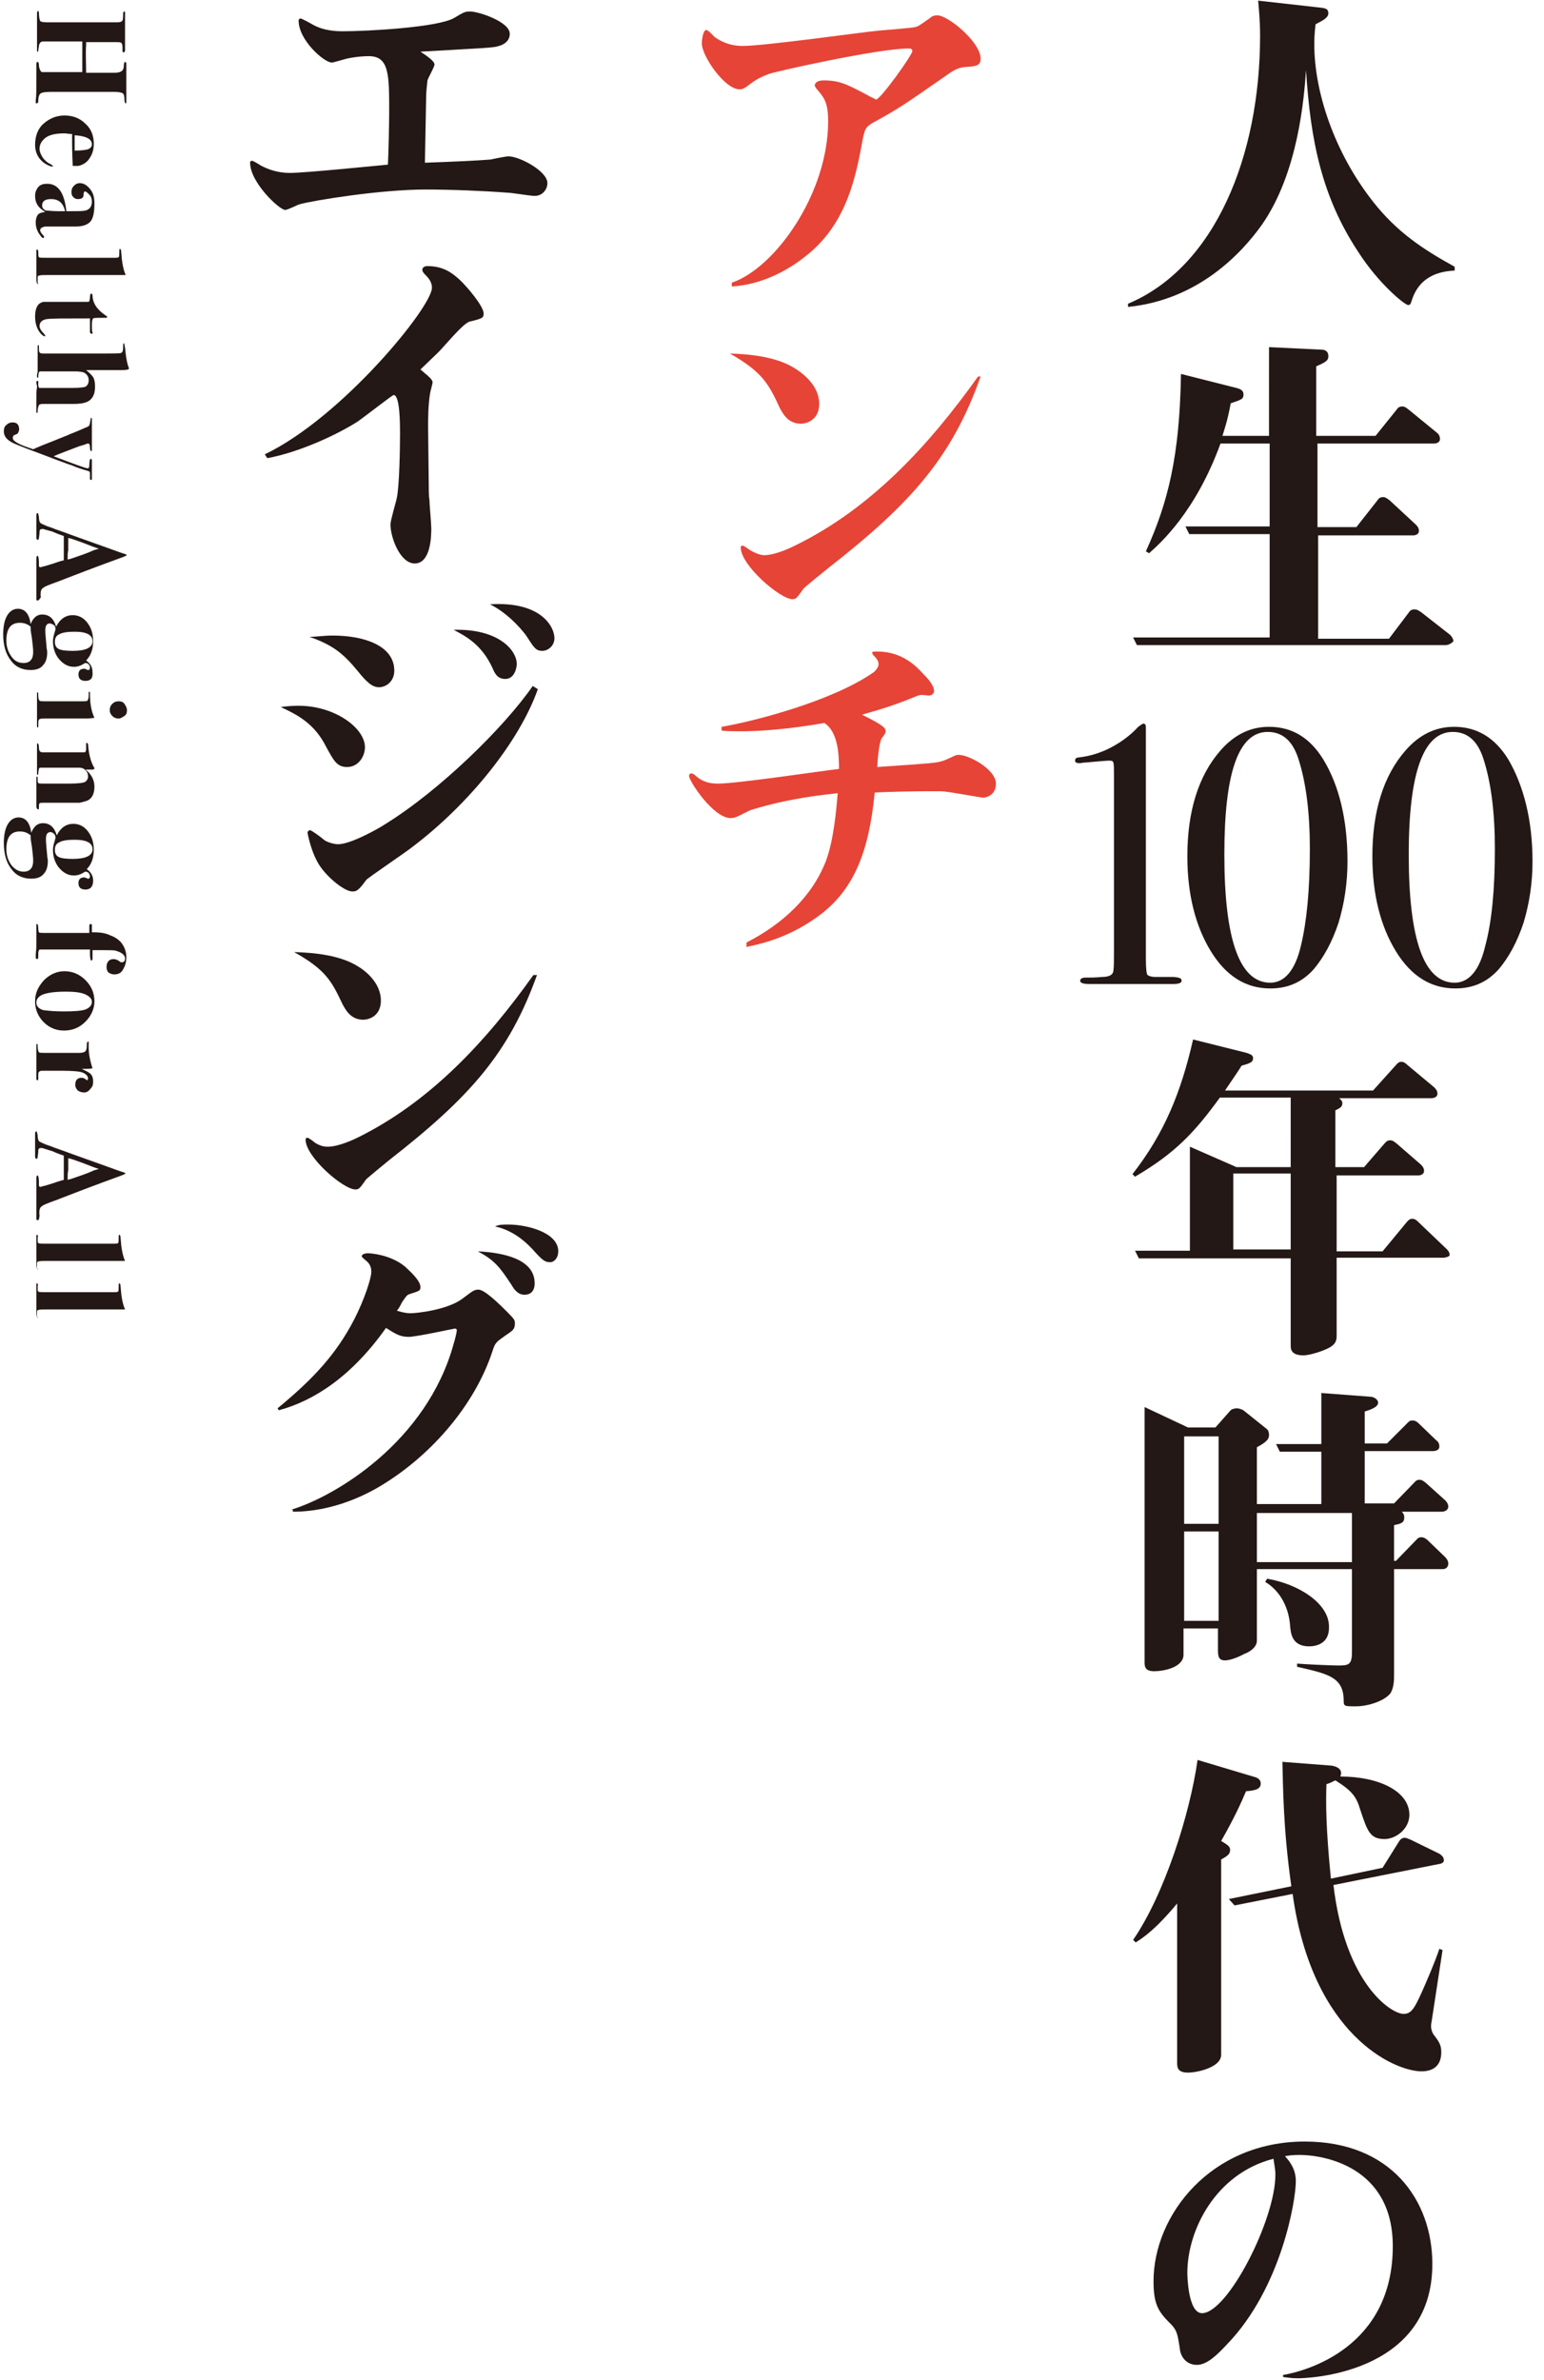 <?xml version="1.0" encoding="utf-8"?>
<!-- Generator: Adobe Illustrator 22.0.0, SVG Export Plug-In . SVG Version: 6.00 Build 0)  -->
<svg version="1.1" id="レイヤー_1" xmlns="http://www.w3.org/2000/svg" xmlns:xlink="http://www.w3.org/1999/xlink" x="0px"
	 y="0px" viewBox="0 0 242 373" style="enable-background:new 0 0 242 373;" xml:space="preserve">
<style type="text/css">
	.st0{fill:#231815;}
	.st1{fill:#E64437;}
</style>
<g>
	<path class="st0" d="M185.2,153.7c0,0.3-0.4,0.5-1.2,0.5h-0.7h-2.1c-1.4,0-2.8,0-4.2,0c-2.5,0-4.1,0-4.8,0s-1.2,0-1.6,0
		c-0.9,0-1.3-0.2-1.3-0.5c0-0.3,0.3-0.5,0.8-0.5c0.8,0,1.6,0,2.6-0.1c1.1,0,1.7-0.3,1.8-0.9c0.1-0.6,0.1-1.7,0.1-3.6v-26.9
		c0-1.2,0-1.9-0.1-2.2s-0.3-0.3-0.8-0.3c-0.2,0-1.4,0.1-3.6,0.3c-0.4,0-0.7,0.1-0.9,0.1c-0.4,0-0.7-0.1-0.7-0.4
		c0-0.3,0.2-0.5,0.6-0.5c1.7-0.2,3.4-0.7,5.1-1.6c1.7-0.9,3.1-2,4.2-3.2c0.4-0.3,0.7-0.5,0.8-0.5c0.3,0,0.4,0.2,0.4,0.6v1.1
		c0,0.3,0,0.6,0,1v34.2c0,1.4,0.1,2.2,0.2,2.4c0.1,0.2,0.6,0.4,1.3,0.4h1.2h0.9h0.8C184.9,153.2,185.2,153.3,185.2,153.7z"/>
	<path class="st0" d="M211.2,135c0,3.4-0.5,6.6-1.4,9.6c-1,3-2.3,5.4-3.9,7.3c-1.8,2-4,3-6.8,3c-3.8,0-6.9-1.9-9.3-5.8
		s-3.7-8.9-3.7-14.9c0-7,1.7-12.6,5.2-16.6c2.1-2.4,4.6-3.7,7.6-3.7c3.6,0,6.4,1.7,8.5,5.1C209.9,123.1,211.2,128.5,211.2,135z
		 M205.3,133c0-5.7-0.6-10.4-1.8-14.1c-0.9-2.8-2.5-4.2-4.8-4.2c-4.6,0-6.8,6.4-6.8,19.2c0,13.4,2.4,20.1,7.2,20.1
		c2.2,0,3.9-1.9,4.8-5.8C204.8,144.5,205.3,139.5,205.3,133z"/>
	<path class="st0" d="M240.2,135c0,3.4-0.5,6.6-1.4,9.6c-1,3-2.3,5.4-3.9,7.3c-1.8,2-4,3-6.8,3c-3.8,0-6.9-1.9-9.3-5.8
		c-2.4-3.9-3.7-8.9-3.7-14.9c0-7,1.7-12.6,5.2-16.6c2.1-2.4,4.6-3.7,7.6-3.7c3.6,0,6.4,1.7,8.5,5.1
		C238.8,123.1,240.2,128.5,240.2,135z M234.3,133c0-5.7-0.6-10.4-1.8-14.1c-0.9-2.8-2.5-4.2-4.8-4.2c-4.6,0-6.9,6.4-6.9,19.2
		c0,13.4,2.4,20.1,7.2,20.1c2.2,0,3.9-1.9,4.8-5.8C233.8,144.5,234.3,139.5,234.3,133z"/>
</g>
<g>
	<path class="st0" d="M226.2,197.1h-16.7v12.3c0,1.1-0.6,1.6-1.8,2.1c-0.9,0.4-2.6,0.9-3.4,0.9c-1.5,0-2-0.6-2-1.4v-13.8h-23.8
		l-0.6-1.2h8.6v-16.3l7.3,3.2h8.5V172h-11.1c-4,5.5-7,8.7-13.3,12.4l-0.4-0.4c5-6.4,7.6-12.8,9.5-21.1l8.4,2.1c0.5,0.2,1,0.3,1,0.8
		c0,0.6-0.3,0.8-1.8,1.2c-0.6,1-1.2,1.8-2.6,3.9h23.2l3.6-4c0.3-0.3,0.4-0.5,0.9-0.5c0.3,0,0.6,0.2,0.9,0.5l4.2,3.5
		c0.3,0.3,0.5,0.6,0.5,1c0,0.5-0.5,0.7-1,0.7h-14.4c0.2,0.2,0.5,0.4,0.5,0.8c0,0.6-0.5,0.8-1.1,1.1v8.9h4.5l3.2-3.7
		c0.3-0.3,0.4-0.5,0.9-0.5c0.4,0,0.6,0.2,1,0.5l3.8,3.3c0.2,0.2,0.5,0.5,0.5,1c0,0.5-0.5,0.7-0.9,0.7h-12.8v11.9h7.2l3.8-4.6
		c0.3-0.3,0.4-0.5,0.9-0.5c0.4,0,0.7,0.3,0.9,0.5l4.4,4.2c0.3,0.3,0.5,0.5,0.5,1C227.2,196.9,226.6,197.1,226.2,197.1z M202.3,183.9
		h-9v11.9h9V183.9z"/>
	<path class="st0" d="M226.1,245.9h-7.6v16.5c0,0.8,0,2.1-0.6,3c-1,1.2-3.5,2-5.4,2c-1.9,0-1.9,0-1.9-1.1c-0.1-3.5-2.5-4-7.3-5.1
		v-0.5c1,0.1,5.4,0.3,6.3,0.3c1.7,0,2.3,0,2.3-2.1v-13h-14.9v11.2c0,1.1-1.2,1.8-2,2.1c-1.1,0.6-2.3,1-3,1c-1.1,0-1.1-0.8-1.1-1.8
		v-3.2h-5.4v4.1c0,2-3.1,2.6-4.6,2.6c-1.3,0-1.5-0.6-1.5-1.3v-40.1l6.8,3.2h4.3l2.3-2.6c0.3-0.4,1-0.4,1.1-0.4
		c0.3,0,0.9,0.2,1.1,0.4l3.5,2.8c0.3,0.2,0.4,0.6,0.4,1c0,0.5-0.2,1-1.9,1.9v8.9h10.1v-8.2h-6.5l-0.6-1.2h7.1v-8l7.9,0.6
		c0.5,0.1,1,0.5,1,0.9c0,0.8-1.5,1.2-2.1,1.4v5h3.5l3.1-3.1c0.3-0.3,0.4-0.5,0.9-0.5c0.4,0,0.7,0.2,1,0.5l2.7,2.6
		c0.3,0.2,0.5,0.5,0.5,1c0,0.5-0.5,0.7-1,0.7h-10.7v8.2h4.6l3.1-3.2c0.3-0.3,0.4-0.5,0.9-0.5c0.4,0,0.6,0.2,1,0.5l3,2.7
		c0.1,0.1,0.5,0.5,0.5,1c0,0.5-0.5,0.8-1,0.8h-6.3c0.2,0.2,0.4,0.4,0.4,0.9c0,0.8-0.5,1-1.6,1.2v5.6h0.3l3.1-3.2
		c0.3-0.3,0.4-0.5,0.9-0.5c0.4,0,0.8,0.3,1,0.5l2.7,2.6c0.2,0.2,0.5,0.6,0.5,1C227,245.7,226.5,245.9,226.1,245.9z M191,225.1h-5.4
		v13.7h5.4V225.1z M191,240h-5.4v14h5.4V240z M211.9,237.1h-14.9v7.7h14.9V237.1z M205.2,258c-2.7,0-2.9-2-3-3.3
		c-0.2-2.6-1.4-5.3-3.9-6.8l0.3-0.5c4.8,0.8,9.7,3.8,9.7,7.5C208.4,257.7,206.1,258,205.2,258z"/>
	<path class="st0" d="M195.3,280.7c-0.8,1.9-1.9,4.3-3.9,7.8l0.8,0.5c0.4,0.3,0.6,0.5,0.6,0.9c0,0.6-0.3,0.9-1.4,1.5V322
		c0,2-3.8,2.8-5.2,2.8c-1.4,0-1.7-0.6-1.7-1.4v-25.1c-3.5,4.2-5.4,5.4-6.5,6.1l-0.4-0.4c4.9-7.1,8.9-19.7,10.1-28.2l8.7,2.6
		c0.4,0.1,1.2,0.3,1.2,1.1C197.6,280.4,196.7,280.6,195.3,280.7z M225.6,292.1l-16.6,3.3c1.8,15.4,9,20.2,11,20.2
		c1.2,0,1.7-0.9,2.8-3.3c0.8-1.8,2.1-4.8,2.8-6.9l0.5,0.2l-1.7,11.1c-0.1,0.5-0.1,0.7-0.1,0.9c0,0.4,0.2,0.9,0.3,1.1
		c0.9,1.2,1.3,1.7,1.3,2.9c0,2.4-1.6,3-3.1,3c-4.2,0-17.1-5.6-20.2-27.8l-9.1,1.8l-0.9-1l9.8-2c-1.3-9.1-1.3-15.8-1.4-19.5l7.8,0.6
		c0.4,0.1,1.4,0.3,1.4,1.2c0,0.2-0.1,0.3-0.1,0.5c6,0,10.8,2.3,10.8,6c0,2.2-2.1,3.8-3.9,3.8c-2.3,0-2.7-1.3-3.8-4.6
		c-0.6-2-1.2-2.9-3.9-4.6c-0.8,0.4-0.8,0.4-1.4,0.6c-0.1,2.9-0.1,6.8,0.7,14.8l8.1-1.7l2.5-4c0.2-0.3,0.4-0.7,1-0.7
		c0.2,0,0.4,0.1,0.9,0.3l4.5,2.2c0.3,0.2,0.7,0.5,0.7,1C226.4,291.8,225.9,292.1,225.6,292.1z"/>
	<path class="st0" d="M201,372.2c3.7-0.6,17.3-4.3,17.3-20.2c0-12.6-11-14.3-14.6-14.3c-1.1,0-1.8,0.1-2.3,0.2
		c1.7,1.8,1.7,3.3,1.7,4c0,2.8-2.2,16.6-10.8,25.5c-1.5,1.6-3.1,3.2-4.7,3.2s-2.6-1.2-2.7-2.7c-0.3-1.9-0.4-2.6-1.2-3.5
		c-2-2-2.9-3-2.9-6.9c0-10.4,9-21.9,23.7-21.9c13.5,0,20,9.2,20,19.2c0,17.6-20.3,17.9-21,17.9c-1.1,0-1.6-0.1-2.4-0.2V372.2z
		 M186.1,356.2c0,0.4,0.1,6.3,2.3,6.3c4,0,11.5-14.6,11.5-21.7c0-0.9-0.2-1.7-0.3-2.5C190.6,340.6,186.1,349.4,186.1,356.2z"/>
</g>
<g>
	<path class="st0" d="M228,42.4c-1.4,0.1-5.3,0.3-6.7,4.6c-0.2,0.7-0.3,0.8-0.6,0.8c-0.5,0-4.6-3.3-7.8-8.3
		c-5.7-8.6-7.5-17.4-8.2-28.5c-0.3,4.3-1.2,16-6.9,24.2c-3.2,4.5-10,11.8-21,12.9v-0.5c13.6-5.7,20.7-23.1,20.7-42
		c0-2.5-0.2-4.2-0.3-5.5l9.8,1.1c0.8,0.1,1.2,0.2,1.2,0.9c0,0.8-1.3,1.3-2,1.7c-0.2,1.5-0.2,2.7-0.2,3.2c0,7.2,3,16.7,9.2,24.6
		c3.7,4.7,7.7,7.4,12.8,10.2L228,42.4z"/>
	<path class="st0" d="M226.5,101.1h-48.3l-0.6-1.2H199V83.7h-12.6l-0.6-1.2H199V69.5h-7.7c-3.9,10.7-9.4,15.6-11.2,17.2l-0.5-0.3
		c3.5-7.7,5.3-15,5.5-27.8l8.7,2.2c0.8,0.2,1.1,0.5,1.1,1c0,0.7-0.2,0.8-2,1.4c-0.5,2.7-0.9,3.8-1.3,5.1h7.3V54.4l8.3,0.4
		c0.4,0,1,0.2,1,1c0,0.6-0.2,0.9-1.9,1.6v10.9h9.3l3.3-4.1c0.2-0.3,0.4-0.5,0.9-0.5c0.4,0,0.6,0.2,1,0.5l4.4,3.6
		c0.3,0.2,0.5,0.6,0.5,1c0,0.5-0.5,0.7-0.9,0.7h-18.3v13.1h6.1l3.3-4.2c0.2-0.3,0.4-0.5,0.9-0.5c0.4,0,0.7,0.3,1,0.5l4.1,3.8
		c0.2,0.2,0.5,0.5,0.5,1c0,0.5-0.5,0.7-0.9,0.7h-14.9v16.2h11.1l3.1-4.1c0.2-0.3,0.4-0.5,0.9-0.5c0.4,0,0.5,0.1,1,0.4l4.6,3.6
		c0.2,0.2,0.5,0.6,0.5,1C227.4,100.9,227,101.1,226.5,101.1z"/>
</g>
<g>
	<path class="st1" d="M114.7,44.3c6.8-2.3,15.1-14,15.1-25.3c0-2.8-0.6-3.6-1.4-4.6c-0.2-0.2-0.7-0.8-0.7-1c0-0.4,0.4-0.8,1.4-0.8
		c2.5,0,3.7,0.6,7.4,2.6c0.7,0.3,0.7,0.4,0.8,0.4c0.7,0,5.7-7,5.7-7.6c0-0.4-0.4-0.4-0.6-0.4c-4.8,0-21.3,3.7-21.9,4
		c-1.6,0.6-2.2,1-3.5,2c-0.6,0.4-0.8,0.4-1.1,0.4c-2.3,0-5.9-5.2-5.9-7.2c0-0.6,0.2-2.1,0.7-2.1c0.3,0,1.1,0.9,1.3,1.1
		c1.7,1.2,3.3,1.4,4.4,1.4c3.4,0,18.3-2.1,21.3-2.4c0.9-0.1,5.4-0.4,5.9-0.6c0.4-0.1,0.9-0.5,2.2-1.4c0.3-0.3,0.7-0.4,1.1-0.4
		c1.7,0,6.8,4.2,6.8,6.8c0,1.1-0.7,1.2-2.4,1.3c-1,0.1-1.7,0.4-2.8,1.2c-6.9,4.8-7.6,5.3-11.8,7.6c-1.1,0.7-1.2,0.9-1.7,3.7
		c-1.2,6.6-3,12-7.6,16.2c-3.6,3.2-8,5.4-12.7,5.7L114.7,44.3z"/>
	<path class="st1" d="M124.7,57.8c1.1,0.7,3.7,2.6,3.7,5.5c0,2.3-1.7,3.1-2.9,3.1c-2.1,0-2.9-1.8-3.3-2.5c-1.7-3.7-2.7-5.6-7.8-8.5
		C117.6,55.5,121.8,55.9,124.7,57.8z M153.7,59c-4.5,12.7-10.9,19.9-24.1,30.2c-0.5,0.4-3.6,2.9-3.7,3.1c-1,1.4-1.1,1.6-1.7,1.6
		c-1.9,0-8.1-5.3-8.1-8.1c0-0.2,0.1-0.3,0.3-0.3s1.1,0.7,1.3,0.8c1.1,0.6,1.7,0.7,2.1,0.7c1.8,0,4.4-1.3,4.8-1.5
		c11.9-5.8,21-15.7,28.7-26.5H153.7z"/>
	<path class="st1" d="M117,147.7c5.5-2.8,10.3-7.1,12.5-12.9c1.2-3.3,1.6-8.1,1.8-10.5c-2.6,0.3-7.6,0.8-13.5,2.6
		c-0.4,0.1-1.8,0.9-2.1,1c-0.4,0.2-0.7,0.3-1.2,0.3c-2.7,0-6.5-5.8-6.5-6.6c0-0.3,0.2-0.4,0.4-0.4c0.2,0,0.6,0.3,0.9,0.6
		c0.8,0.6,1.7,1,3.2,1c3.1,0,16.3-2,19-2.3c0-2.1-0.1-5.8-2.3-7.2c-2.3,0.4-7.8,1.3-13.1,1.3c-1.3,0-1.9,0-3-0.1v-0.6
		c4.8-0.8,17.4-4,23.9-8.6c0.2-0.2,0.7-0.7,0.7-1.2c0-0.3-0.1-0.7-0.6-1.2c-0.1-0.1-0.4-0.4-0.4-0.6c0-0.2,0.3-0.2,0.8-0.2
		c3.9,0,6.1,2.3,7.2,3.5c0.7,0.7,1.7,1.8,1.7,2.7c0,0.3-0.3,0.7-0.8,0.7c-0.2,0-0.9-0.1-1.1-0.1c-0.4,0-0.9,0.2-1.1,0.3
		c-4.1,1.7-7,2.4-8.3,2.8c3.7,1.8,3.7,2.2,3.7,2.6c0,0.3-0.1,0.4-0.6,1.1c-0.3,0.4-0.6,2.4-0.7,4.5c8.6-0.6,9.2-0.6,10.4-1
		c0.3-0.1,1.6-0.7,1.8-0.8c0.2-0.1,0.4-0.1,0.6-0.1c1.6,0,5.8,2.3,5.8,4.5c0,1.8-1.5,2.2-2,2.2c-0.4,0-5.6-1-6.6-1h-2.2
		c-2.5,0-6.5,0.1-8.2,0.2c-0.9,9.2-3.2,15.5-9.3,19.7c-4.7,3.3-9,4.1-10.8,4.5L117,147.7z"/>
	<path class="st0" d="M76.9,25c0.4-0.1,2.4-0.5,2.8-0.5c1.7,0,6.1,2.3,6.1,4.2c0,0.9-0.7,2-2,2c-0.7,0-3.6-0.5-4.2-0.5
		c-3.9-0.3-9-0.5-12.9-0.5c-7.1,0-17.5,1.7-19.7,2.3c-0.4,0.1-1.9,0.9-2.3,0.9c-0.9,0-5.5-4.3-5.5-7.4c0-0.3,0.2-0.3,0.3-0.3
		c0.3,0,1.4,0.8,1.7,0.9c0.8,0.4,2.3,1,4.2,1c2.4,0,13.2-1.1,15.4-1.3c0.1-1.8,0.2-6.7,0.2-8.3c0-5.8,0-8.7-3.2-8.7
		c-0.2,0-1.7,0-3.5,0.4c-0.4,0.1-2,0.6-2.3,0.6c-1.2,0-5.2-3.5-5.2-6.6c0-0.1,0.1-0.3,0.3-0.3c0.2,0,1.3,0.6,2,1c1.8,1,4,1,4.6,1
		c3.8,0,15-0.6,17.5-2.1c1.5-0.9,1.7-1,2.5-1c1.3,0,6.2,1.6,6.2,3.5c0,1.1-0.9,1.7-1.7,1.9c-0.8,0.3-2,0.3-12.3,0.9
		c0.6,0.4,2.2,1.4,2.2,2c0,0.4-1,2.1-1.1,2.5c-0.1,0.8-0.2,2-0.2,2.3c-0.1,4.9-0.1,5.5-0.2,10.6C72,25.3,74.2,25.2,76.9,25z"/>
	<path class="st0" d="M41.5,71.2c12.1-5.8,26.2-23.1,26.2-26.1c0-0.8-0.4-1.4-1-2c-0.4-0.4-0.5-0.6-0.5-0.8c0-0.6,0.7-0.6,0.8-0.6
		c2.5,0,3.9,1.1,5,2.1c1.2,1.1,3.8,4.2,3.8,5.3c0,0.7-0.1,0.8-2.2,1.3c-1.1,0.3-4.3,4.3-5.1,5c-0.2,0.2-2.6,2.5-2.6,2.5
		c0,0,0.6,0.5,0.7,0.6c0.5,0.4,1.2,1,1.2,1.4c0,0.3-0.4,1.6-0.4,1.8c-0.3,1.9-0.3,3.9-0.3,5.3c0,1.4,0.1,7.6,0.1,8.9
		c0,0.3,0,2.1,0.1,2.3c0,0.7,0.3,3.9,0.3,4.6c0,1.3-0.1,5.5-2.6,5.5c-2.3,0-3.8-4.1-3.8-6.1c0-0.7,0.9-3.6,1-4.2
		c0.4-1.9,0.5-7.8,0.5-10.1c0-1.3,0-6-1-6c-0.2,0-4.8,3.6-5.7,4.2c-3.3,2.1-9.2,4.8-14.1,5.7L41.5,71.2z"/>
	<path class="st0" d="M46.8,110.6c5.7,0,10.4,3.5,10.4,6.5c0,1.4-1,3.1-2.8,3.1c-1.6,0-2.1-1-3.3-3.2c-1.8-3.6-4.5-5-7.1-6.2
		C44.8,110.7,45.6,110.6,46.8,110.6z M84.3,108c-2.9,8.2-10.7,17.9-19.5,24.6c-1.1,0.9-7.2,5-7.4,5.3c-1.3,1.8-1.6,1.8-2.2,1.8
		c-1.1,0-3.6-1.9-5-3.9c-1.4-2-2-5.2-2-5.3c0-0.2,0.2-0.4,0.4-0.4s1.6,1,2.3,1.6c0.3,0.2,1.3,0.6,2.1,0.6c2,0,6.4-2.5,7.3-3.1
		c8.6-5.3,18.7-15.2,23.2-21.7L84.3,108z M52.2,99.6c4.7,0,9.6,1.5,9.6,5.5c0,1.7-1.3,2.6-2.4,2.6c-1.1,0-2-0.9-3.3-2.5
		c-2.3-2.8-3.9-4.1-7.6-5.4C49.6,99.8,50.6,99.6,52.2,99.6z M81,104.1c0,0.2-0.2,2.3-1.8,2.3c-1.3,0-1.7-1-2-1.7
		c-1.7-3.7-4.2-5-6.1-6C78,98.5,81,101.8,81,104.1z M86.9,100c0,1.3-1.1,2-1.9,2c-1,0-1.3-0.5-2.4-2.2c-0.3-0.5-2.6-3.5-5.8-5.1
		C84.9,94.2,86.9,98.3,86.9,100z"/>
	<path class="st0" d="M56.2,151.5c1,0.6,3.5,2.5,3.5,5.3c0,2.3-1.7,3-2.8,3c-2,0-2.8-1.7-3.2-2.4c-1.7-3.6-2.6-5.4-7.6-8.2
		C49.4,149.3,53.4,149.7,56.2,151.5z M84.2,152.7C79.8,165,73.7,171.9,61,181.8c-0.5,0.4-3.4,2.8-3.6,3c-1,1.4-1.1,1.6-1.7,1.6
		c-1.9,0-7.8-5.1-7.8-7.8c0-0.2,0.1-0.3,0.3-0.3c0.2,0,1.1,0.7,1.2,0.8c1,0.6,1.6,0.6,2,0.6c1.7,0,4.2-1.2,4.6-1.4
		c11.4-5.6,20.2-15.1,27.6-25.5H84.2z"/>
	<path class="st0" d="M45.6,236.6c7-2.1,21.3-10.7,25.5-26c0.2-0.6,0.5-1.9,0.5-2.1c0-0.2-0.1-0.3-0.3-0.3c-0.1,0-6.1,1.3-7.2,1.3
		c-1.4,0-2-0.4-3.6-1.4c-5.3,7.5-11.2,11.4-16.8,12.9l-0.2-0.3c5.6-4.6,9.2-8.5,12-13.9c1.6-3.1,2.7-6.5,2.7-7.5
		c0-1-0.5-1.5-0.9-1.8c-0.1-0.1-0.6-0.5-0.6-0.6c0-0.5,0.9-0.5,1-0.5c0.4,0,3.5,0.2,5.8,2.1c0.5,0.5,2.4,2.1,2.4,3.2
		c0,0.6-0.2,0.6-1.7,1.1c-0.4,0.1-0.6,0.4-1.2,1.3c-0.4,0.8-0.6,1.1-0.8,1.3c1,0.3,1.6,0.4,2.1,0.4c1,0,5.8-0.5,8.2-2.3
		c1.6-1.2,1.8-1.4,2.5-1.4c1,0,3.4,2.4,4.5,3.5c1.2,1.2,1.2,1.3,1.2,1.8c0,0.9-0.3,1.1-1.5,1.9c-1.4,1-1.6,1.1-2,2.4
		c-2.8,8.6-9.9,16.8-18.3,21.6c-6.1,3.4-11.1,3.6-13,3.6V236.6z M83.8,201.1c0,0.3,0,1.8-1.6,1.8c-1,0-1.6-0.8-2-1.5
		c-1.9-2.9-2.7-3.9-5.3-5.3C78.9,196.3,83.8,197.3,83.8,201.1z M79.7,191.9c2.8,0,7.8,1.2,7.8,4.2c0,1-0.6,1.7-1.3,1.7
		c-0.8,0-1.2-0.3-2.8-2.1c-1.6-1.7-3.5-3-5.8-3.5C78.2,191.9,78.8,191.9,79.7,191.9z"/>
</g>
<g>
	<path class="st0" d="M5.7,16.2c-0.1,0-0.1-0.1-0.1-0.2c0-0.1,0-0.2,0-0.3c0.1-0.5,0.1-1.8,0.1-3.9c0-0.2,0-0.5,0-0.9v-0.6
		c0-0.4,0-0.6,0.2-0.6c0.1,0,0.2,0.2,0.2,0.5c0,0.3,0.1,0.6,0.2,0.8c0.1,0.2,0.2,0.3,0.3,0.3c0.1,0,0.3,0,0.7,0h1h4.6V7.2
		c0-0.2,0-0.5,0-0.7H6.7c-0.3,0-0.6,0.3-0.6,0.8C6,7.7,6,8,6,8c0,0.1-0.1,0.1-0.1,0.1c-0.1,0-0.1-0.1-0.1-0.2c0-0.2,0-0.6,0-1.4
		s0-1.1,0-0.9c0-0.1,0-0.5,0-1.2s0-1.4,0-2.1V2.1c0-0.2,0.1-0.4,0.2-0.4C6,1.7,6.1,1.8,6.1,2c0,0.6,0.1,1.1,0.2,1.3
		c0.1,0.1,0.4,0.2,1.1,0.2h11c0.4,0,0.7-0.1,0.8-0.3c0.1-0.2,0.1-0.6,0.1-1.1c0-0.2,0.1-0.3,0.2-0.3c0.1,0,0.1,0.1,0.1,0.2
		c0-0.1,0,0.4,0,1.5v2.5c0,0.5,0,1,0,1.5c0,0.2,0,0.4,0,0.4c0,0.2-0.1,0.3-0.2,0.3c-0.1,0-0.1,0-0.2-0.1c0-0.1,0-0.3,0-0.7
		s-0.1-0.6-0.2-0.7c-0.2-0.1-0.4-0.1-0.8-0.1h-4.7l0,0.5c-0.1,1.3,0,2.8,0,4.3h4.5c0.9,0,1.4-0.3,1.4-1c0-0.4,0.1-0.7,0.2-0.7
		c0.1,0,0.2,0.1,0.2,0.3v0.2c0,0.2,0,0.6,0,1.1c0,0.5,0,1.1,0,1.8v1.5V16c0,0.1,0,0.2-0.1,0.2c-0.1,0-0.2-0.2-0.2-0.7
		s-0.1-0.8-0.3-0.9c-0.2-0.1-0.6-0.2-1.2-0.2H7.9c-0.9,0-1.4,0.1-1.6,0.3C6.1,14.9,6,15.3,6,15.8C6,16.1,5.9,16.2,5.7,16.2z"/>
	<path class="st0" d="M8.2,26.1c-0.3,0-0.7-0.2-1.2-0.5c-1-0.7-1.5-1.7-1.5-2.9c0-1.3,0.4-2.5,1.3-3.3s2-1.3,3.3-1.3
		c1.3,0,2.4,0.4,3.3,1.3c0.9,0.8,1.3,1.9,1.3,3.1c0,0.9-0.2,1.6-0.6,2.2c-0.4,0.7-1,1.1-1.8,1.3C12.1,26,11.8,26,11.4,26
		c0-0.3-0.1-1.5-0.1-3.7c0-0.3,0-0.8,0-1.3c-0.5,0-0.9-0.1-1.2-0.1c-1.6,0-2.7,0.3-3.3,1c-0.4,0.4-0.6,0.9-0.6,1.4
		c0,0.5,0.2,0.9,0.5,1.4c0.3,0.4,0.7,0.8,1.2,1C8.2,25.9,8.3,26,8.3,26C8.3,26.1,8.3,26.1,8.2,26.1z M11.7,23.6c1,0,1.7-0.1,2.1-0.2
		c0.4-0.2,0.6-0.4,0.6-0.8c0-0.8-0.9-1.3-2.7-1.4c0,0.3,0,0.9,0,1.8C11.7,23.1,11.7,23.4,11.7,23.6z"/>
	<path class="st0" d="M6.8,37.3c-0.1,0-0.3-0.1-0.4-0.3c-0.5-0.6-0.8-1.3-0.8-2.1c0-0.5,0.1-0.9,0.3-1.2s0.6-0.4,1.2-0.5
		c-1.1-0.6-1.6-1.4-1.6-2.5c0-0.6,0.2-1,0.5-1.4c0.4-0.4,0.8-0.5,1.4-0.5c1.7,0,2.7,1.4,3,4.3h0.4c1.3,0,2.2,0,2.5-0.1l0.1,0
		c0.7-0.2,1-0.7,1-1.4c0-0.4-0.1-0.8-0.4-1.1S13.5,30,13.3,30c-0.1,0-0.2,0.2-0.2,0.5c0,0.5-0.3,0.7-0.9,0.7c-0.3,0-0.5-0.1-0.7-0.3
		s-0.3-0.4-0.3-0.8c0-0.4,0.1-0.7,0.4-1c0.2-0.2,0.5-0.4,0.9-0.4c0.6,0,1.1,0.3,1.6,0.9c0.5,0.6,0.7,1.3,0.7,2.3
		c0,1.4-0.2,2.4-0.7,2.9c-0.4,0.4-1.1,0.7-2.2,0.7H8.3c-0.7,0-1.1,0-1.2,0c-0.6,0.1-0.8,0.3-0.8,0.6c0,0.2,0.2,0.5,0.5,0.8
		c0.1,0.1,0.1,0.1,0.1,0.2C6.9,37.2,6.9,37.3,6.8,37.3z M9.2,33.1h1c-0.3-1.3-1-1.9-2.2-1.9c-0.9,0-1.4,0.3-1.4,1
		c0,0.4,0.2,0.6,0.6,0.8C7.6,33,8.2,33.1,9.2,33.1z"/>
	<path class="st0" d="M5.9,44.5c-0.1,0-0.2-0.3-0.2-0.8c0-0.1,0-0.5,0-1.1c0-0.3,0-0.6,0-0.9c0-0.3,0-0.8,0-1.6l0-0.6
		c0-0.3,0-0.4,0.1-0.4S6,39.2,6,39.5c0,0.5,0,0.7,0.1,0.8c0.1,0.1,0.5,0.1,1.2,0.1h10.5c0.5,0,0.7,0,0.8-0.1
		c0.1-0.1,0.1-0.4,0.1-0.8c0-0.3,0-0.5,0.1-0.5c0.1,0,0.2,0.2,0.2,0.5c0.1,1.5,0.3,2.7,0.7,3.6c-0.4,0-2.7,0-7,0h-5
		c-0.9,0-1.4,0-1.6,0.1c-0.2,0-0.2,0.2-0.2,0.5v0.6C6,44.5,6,44.5,5.9,44.5z"/>
	<path class="st0" d="M7,52.7c-0.1,0-0.3-0.1-0.6-0.4c-0.6-0.7-0.9-1.6-0.9-2.7c0-1.1,0.3-1.8,0.8-2.1c0.2-0.1,0.4-0.2,0.6-0.2
		c0.2,0,0.6,0,1.3,0h1c0.3,0,0.5,0,0.8,0l0.4,0h1.8h1.4c0.2,0,0.4,0,0.4-0.1c0-0.1,0.1-0.3,0.1-0.6c0-0.4,0.1-0.6,0.2-0.6
		c0.1,0,0.1,0.1,0.2,0.2c0,1.3,0.7,2.3,2,3.2c0.2,0.1,0.3,0.2,0.3,0.3c0,0.1-0.1,0.1-0.3,0.1c-1.1,0-1.8,0-1.9,0.1
		c-0.1,0.1-0.2,0.4-0.2,1c0,0.6,0,1,0.1,1.2c0,0,0,0.1,0,0.1c0,0.1,0,0.1-0.1,0.1c-0.2,0-0.3-0.1-0.3-0.3c0-0.5,0-1.1,0-1.8
		c0-0.1,0-0.1,0-0.3h-0.4c-3.6,0-5.6,0-6.3,0.1c-0.8,0.1-1.2,0.5-1.2,1.1c0,0.3,0.2,0.7,0.6,1.1c0.2,0.2,0.3,0.4,0.3,0.4
		C7.1,52.7,7.1,52.7,7,52.7z"/>
	<path class="st0" d="M5.8,64.7c-0.1,0-0.1-0.1-0.1-0.2c0,0,0-0.1,0-0.4s0-0.5,0-0.7v-0.5c0-1.1,0-1.9,0.1-2.1v-0.3L5.7,60
		c0-0.2,0-0.3,0.2-0.3c0.1,0,0.1,0,0.1,0.1v0.5c0,0.3,0.1,0.5,0.2,0.5c0.1,0,0.8,0,2,0h3c1.2,0,2-0.1,2.2-0.2c0.3-0.2,0.5-0.5,0.5-1
		c0-0.5-0.2-0.9-0.7-1.2c-0.2-0.1-0.7-0.2-1.5-0.2H8.6c-1,0-1.5,0-1.6,0H6.7H6.3c-0.2,0-0.3,0.3-0.3,0.8c0,0.1,0,0.2-0.1,0.2
		c-0.1,0-0.1-0.1-0.1-0.3v-0.2c0-0.1,0.1-0.3,0.1-0.5v-0.9l0-1.1l0-1.2v-0.6c0-0.2,0-0.3,0.1-0.3c0,0,0.1,0,0.1,0c0,0,0,0.1,0,0.2
		c0,0.5,0,0.8,0.1,0.9c0,0.1,0.2,0.2,0.5,0.2c0.2,0,1,0,2.4,0h7.4c1.4,0,2.3,0,2.5-0.1c0.2-0.1,0.3-0.3,0.3-0.9c0-0.4,0-0.6,0.1-0.6
		s0.1,0.2,0.2,0.7c0.1,1,0.2,2,0.5,2.9c0.1,0.2,0.1,0.3,0.1,0.4c0,0.1-0.4,0.2-1.1,0.2h-0.4c-0.3,0-0.6,0-1.1,0c-0.4,0-0.7,0-0.9,0
		h-3.2c0.5,0.4,0.9,0.8,1.1,1.1s0.3,0.9,0.3,1.5c0,1.3-0.5,2.2-1.6,2.5c-0.3,0.1-0.9,0.2-1.7,0.2H6.7c-0.3,0-0.6,0.1-0.6,0.2
		C6,63.7,5.9,64,5.9,64.5C5.9,64.6,5.9,64.7,5.8,64.7z"/>
	<path class="st0" d="M14.3,75.2c-0.1,0-0.2,0-0.2-0.1c0-0.1,0-0.2,0-0.6c0-0.4,0-0.6-0.1-0.6l-0.2-0.1l-0.7-0.2
		c-0.3-0.1-1-0.3-1.9-0.7c-0.1,0-0.9-0.3-2.5-0.9C5,70.6,2.8,69.8,2,69.4c-1-0.5-1.4-1.1-1.4-1.8c0-0.4,0.1-0.8,0.4-1
		c0.3-0.3,0.6-0.4,1-0.4c0.7,0,1,0.4,1,1.1c0,0.2-0.1,0.4-0.2,0.6c-0.1,0.1-0.3,0.2-0.6,0.3c-0.1,0.1-0.2,0.2-0.2,0.4
		c0,0.3,0.2,0.5,0.7,0.8s1.3,0.6,2.5,1c0.2-0.1,0.7-0.3,1.4-0.6c1-0.4,2.3-0.9,4-1.6c0.4-0.2,1.3-0.5,2.6-1.1
		c0.5-0.2,0.8-0.3,0.8-0.5c0.1-0.1,0.1-0.4,0.2-0.9c0-0.2,0-0.2,0.1-0.2c0.1,0,0.1,0.1,0.1,0.2V66c0,0.2,0,0.5,0,0.9
		c0,0.4,0,0.7,0,0.9v2.4c0,0.1,0,0.2,0,0.3c0,0.1,0,0.2-0.1,0.2c-0.1,0-0.2-0.2-0.2-0.6c0-0.4-0.1-0.6-0.3-0.6
		c-0.1,0-0.3,0.1-0.6,0.2c-0.4,0.1-0.6,0.2-0.7,0.2c-1.8,0.7-3.2,1.2-4.1,1.6c3.2,1.2,5,1.9,5.4,1.9c0.1,0,0.2-0.2,0.2-0.5
		c0-0.6,0.1-1,0.2-1s0.2,0.1,0.2,0.2c0,0.1,0,0.3,0,0.4c0,0.3,0,0.6,0,1c0,0.1,0,0.2,0,0.6c0,0.3,0,0.6,0,0.7V75
		C14.4,75.2,14.4,75.2,14.3,75.2z"/>
	<path class="st0" d="M5.9,94.1c-0.1,0-0.2,0-0.2-0.2c0-0.1,0-0.4,0-0.8c0-0.1,0-0.4,0-0.9c0-1,0-1.7,0-2c0-0.4,0-0.8,0-1.2
		c0-0.7,0-1.1,0-1.4c0-0.4,0.1-0.5,0.2-0.5c0.1,0,0.2,0.4,0.2,1.1c0,0.2,0,0.3,0,0.4c0,0.2,0.1,0.3,0.2,0.3c0.1,0,0.3-0.1,0.8-0.2
		l1.3-0.4c0.3-0.1,0.8-0.3,1.6-0.5v-0.4v-1.6c0-0.6,0-1.2,0-1.8c-0.3-0.1-0.9-0.3-1.8-0.7L7.1,83c-0.2-0.1-0.4-0.1-0.5-0.1
		c-0.2,0-0.4,0.1-0.4,0.4c0,0.1,0,0.4-0.1,1c0,0.2-0.1,0.3-0.2,0.3c-0.1,0-0.2-0.1-0.2-0.4V81c0-0.1,0-0.2,0-0.3
		c0-0.2,0.1-0.3,0.2-0.3c0.1,0,0.1,0.2,0.2,0.6c0,0.5,0.1,0.9,0.3,1c0.2,0.1,0.7,0.4,1.7,0.7c0.7,0.3,1.7,0.6,3,1.1l6.7,2.4
		c0.3,0.1,0.8,0.3,1.4,0.5c0.5,0.1,0.7,0.3,0.7,0.3s-0.3,0.2-0.9,0.4c-0.8,0.3-3.9,1.4-9.3,3.5c-0.7,0.3-1.4,0.5-2.1,0.8
		c-0.6,0.2-1,0.5-1.1,0.7c-0.1,0.2-0.2,0.6-0.1,1.2C6.1,94,6.1,94.1,5.9,94.1z M10.6,87.7c0,0,0.2-0.1,0.4-0.1
		c1.5-0.5,2.6-0.9,3.3-1.2c0.2-0.1,0.4-0.2,0.8-0.3l0.4-0.1c-0.6-0.2-1.4-0.5-2.4-0.9c-1.1-0.4-1.9-0.7-2.4-0.8c0,0.1,0,0.3,0,0.4
		c0,0.2,0,0.3,0,0.4v1.1C10.6,86.6,10.6,87.1,10.6,87.7z"/>
	<path class="st0" d="M13.4,106.7c-0.7,0-1.1-0.3-1.1-1c0-0.6,0.3-0.9,0.9-0.9c0.1,0,0.2,0,0.3,0.1c0.1,0,0.2,0.1,0.3,0.1
		c0.2,0,0.3-0.1,0.3-0.4c0-0.2-0.1-0.3-0.2-0.5c-0.1-0.1-0.3-0.2-0.5-0.2c-0.1,0-0.2,0.1-0.4,0.2c-0.5,0.3-1,0.4-1.4,0.4
		c-1,0-1.8-0.5-2.5-1.4c-0.5-0.7-0.8-1.6-0.8-2.6c0-0.4,0.1-0.9,0.3-1.5c0-0.1,0.1-0.3,0.1-0.4c0-0.3-0.1-0.5-0.2-0.6
		S8,97.7,7.8,97.7c-0.5,0-0.7,0.4-0.7,1.1c0,0.6,0.1,1.4,0.2,2.6c0,0.3,0.1,0.5,0.1,0.8c0,0.9-0.2,1.6-0.7,2.1
		c-0.4,0.5-1.1,0.7-1.9,0.7c-1.3,0-2.4-0.5-3.1-1.5c-0.8-1-1.2-2.4-1.2-4.1c0-1.2,0.2-2.2,0.6-2.9c0.4-0.7,1-1.1,1.7-1.1
		c1.1,0,1.8,0.8,2,2.4c0.4-1,1-1.5,1.8-1.5c1.1,0,1.8,0.6,2.2,1.9c0.6-1.2,1.5-1.8,2.6-1.8c0.9,0,1.7,0.4,2.3,1.2s0.9,1.7,0.9,2.9
		c0,1.3-0.4,2.3-1.1,3c0.7,0.5,1,1.1,1,1.8C14.6,106.3,14.2,106.7,13.4,106.7z M3.7,103.9c1,0,1.5-0.6,1.5-1.7
		c0-0.6-0.1-1.3-0.2-2.2c-0.1-0.7-0.2-1.1-0.2-1.5v-0.3c-0.5-0.4-1-0.6-1.7-0.6c-1.4,0-2.1,0.9-2.1,2.8c0,1,0.3,1.8,0.8,2.5
		C2.3,103.6,2.9,103.9,3.7,103.9z M11.4,102c2,0,3.1-0.5,3.1-1.5c0-1-0.9-1.5-2.8-1.5c-1.1,0-1.9,0.1-2.4,0.4
		c-0.5,0.2-0.7,0.6-0.7,1.2c0,0.5,0.2,0.9,0.6,1.1C9.6,101.9,10.3,102,11.4,102z"/>
	<path class="st0" d="M5.9,114c-0.1,0-0.1-0.1-0.1-0.2v-2.7v-1.9c0-0.1,0-0.2,0-0.3c0-0.1,0-0.2,0-0.2c0-0.2,0-0.2,0.1-0.2
		c0.1,0,0.1,0.2,0.1,0.5c0,0.5,0.1,0.7,0.2,0.8c0.1,0.1,0.4,0.1,0.8,0.1h5.8c0.5,0,0.8,0,0.9-0.1s0.2-0.4,0.2-0.8c0-0.3,0-0.4,0-0.5
		s0.1-0.1,0.1-0.1c0.1,0,0.1,0.1,0.1,0.3c0,1.5,0.2,2.7,0.7,3.8c-0.2,0-0.6,0.1-1.3,0.1h-2.5H7.1c-0.5,0-0.9,0-1,0.2
		c-0.1,0.1-0.1,0.4-0.1,1C6,113.9,6,114,5.9,114z M18.6,112.6c-0.4,0-0.7-0.1-1-0.4c-0.3-0.3-0.4-0.6-0.4-0.9c0-0.4,0.1-0.7,0.4-1
		c0.3-0.3,0.6-0.4,1-0.4c0.4,0,0.7,0.1,0.9,0.4s0.4,0.6,0.4,1c0,0.4-0.1,0.7-0.4,0.9S18.9,112.6,18.6,112.6z"/>
	<path class="st0" d="M5.9,126.8c-0.1,0-0.2-0.2-0.2-0.5c0,0,0-0.2,0-0.5s0-0.8,0-1.4v-0.6V122c0-0.2,0-0.3,0.1-0.3
		c0.1,0,0.1,0.1,0.1,0.2v0.2c0,0.3,0,0.5,0.1,0.6c0.1,0.1,0.4,0.1,0.9,0.1h3.9c1.4,0,2.3-0.1,2.6-0.3c0.2-0.2,0.4-0.4,0.4-0.8
		c0-0.4-0.1-0.7-0.4-1c-0.3-0.3-0.6-0.4-1-0.4H6.4c-0.2,0-0.3,0.1-0.3,0.2s-0.1,0.3-0.1,0.7c0,0.1,0,0.2-0.1,0.2s-0.1,0-0.1-0.1
		c0-0.1,0-0.4,0-1s0-1,0-1.4c0-0.7,0-1.5,0-2.2c0-0.2,0-0.2,0.1-0.2c0.1,0,0.2,0.2,0.2,0.6s0.1,0.6,0.2,0.7l0.3,0.1h4.6
		c1.3,0,2,0,2,0c0.2,0,0.3-0.2,0.3-0.5c0-0.2,0-0.3,0-0.5v-0.2c0-0.2,0-0.3,0.1-0.3c0.1,0,0.1,0.1,0.2,0.2c0.1,1.5,0.4,2.7,0.9,3.6
		c0.1,0.1,0.1,0.2,0.1,0.2c0,0.1-0.1,0.2-0.3,0.2c-0.6,0-1,0-1.1,0c0.9,0.7,1.4,1.6,1.4,2.7c0,1.1-0.4,1.9-1.2,2.2
		c-0.3,0.1-0.7,0.2-1.1,0.3c-0.4,0-1.3,0-2.6,0H6.9c-0.4,0-0.7,0-0.7,0.1c-0.1,0.1-0.1,0.3-0.1,0.7S6,126.8,5.9,126.8z"/>
	<path class="st0" d="M13.4,139.4c-0.7,0-1.1-0.3-1.1-1c0-0.6,0.3-0.9,0.9-0.9c0.1,0,0.2,0,0.3,0.1c0.1,0,0.2,0.1,0.3,0.1
		c0.2,0,0.3-0.1,0.3-0.4c0-0.2-0.1-0.3-0.2-0.5c-0.1-0.1-0.3-0.2-0.5-0.2c-0.1,0-0.2,0.1-0.4,0.2c-0.5,0.3-1,0.4-1.4,0.4
		c-1,0-1.8-0.5-2.5-1.4c-0.5-0.7-0.8-1.6-0.8-2.6c0-0.4,0.1-0.9,0.3-1.5c0-0.1,0.1-0.3,0.1-0.4c0-0.3-0.1-0.5-0.2-0.6
		s-0.3-0.3-0.6-0.3c-0.5,0-0.7,0.4-0.7,1.1c0,0.6,0.1,1.4,0.2,2.6c0,0.3,0.1,0.5,0.1,0.8c0,0.9-0.2,1.6-0.7,2.1
		c-0.4,0.5-1.1,0.7-1.9,0.7c-1.3,0-2.4-0.5-3.1-1.5c-0.8-1-1.2-2.4-1.2-4.1c0-1.2,0.2-2.2,0.6-2.9c0.4-0.7,1-1.1,1.7-1.1
		c1.1,0,1.8,0.8,2,2.4c0.4-1,1-1.5,1.8-1.5c1.1,0,1.8,0.6,2.2,1.9c0.6-1.2,1.5-1.8,2.6-1.8c0.9,0,1.7,0.4,2.3,1.2s0.9,1.7,0.9,2.9
		c0,1.3-0.4,2.3-1.1,3c0.7,0.5,1,1.1,1,1.8C14.6,138.9,14.2,139.4,13.4,139.4z M3.7,136.6c1,0,1.5-0.6,1.5-1.7
		c0-0.6-0.1-1.3-0.2-2.2c-0.1-0.7-0.2-1.1-0.2-1.5v-0.3c-0.5-0.4-1-0.6-1.7-0.6c-1.4,0-2.1,0.9-2.1,2.8c0,1,0.3,1.8,0.8,2.5
		C2.3,136.2,2.9,136.6,3.7,136.6z M11.4,134.6c2,0,3.1-0.5,3.1-1.5c0-1-0.9-1.5-2.8-1.5c-1.1,0-1.9,0.1-2.4,0.4
		c-0.5,0.2-0.7,0.6-0.7,1.2c0,0.5,0.2,0.9,0.6,1.1C9.6,134.5,10.3,134.6,11.4,134.6z"/>
	<path class="st0" d="M17.9,152.7c-0.3,0-0.6-0.1-0.9-0.3c-0.2-0.2-0.3-0.5-0.3-0.9s0.1-0.6,0.3-0.9c0.2-0.2,0.5-0.3,0.8-0.3
		c0.3,0,0.6,0.1,1,0.4c0.1,0.1,0.2,0.1,0.3,0.1c0.3,0,0.5-0.2,0.5-0.6c0-0.3-0.2-0.6-0.5-0.8c-0.3-0.2-0.6-0.3-0.9-0.4
		s-1-0.1-1.9-0.1h-1.8v1.4c0,0.2-0.1,0.2-0.2,0.2c-0.1,0-0.1,0-0.1-0.1c0-0.1-0.1-0.4-0.1-0.8c0-0.1,0-0.3,0-0.8H7
		c-0.4,0-0.7,0-0.8,0c-0.1,0.1-0.2,0.3-0.2,0.6v0.6c0,0.2-0.1,0.3-0.2,0.3c-0.1,0-0.2-0.1-0.2-0.3c0-0.1,0-0.2,0-0.3
		c0-0.4,0.1-0.9,0.1-1.5c0-0.3,0-0.8,0-1.6s0-1.3,0-1.4V145c0-0.2,0-0.2,0.1-0.2c0.1,0,0.2,0.2,0.2,0.7c0,0.4,0.1,0.6,0.1,0.6
		c0.1,0.1,0.3,0.1,0.8,0.1h7.1v-1.1c0-0.2,0.1-0.3,0.2-0.3c0.1,0,0.1,0,0.2,0.1c0,0.1,0,0.4,0,0.9v0.3h0.4c0.8,0,1.6,0.1,2.3,0.4
		c0.8,0.3,1.3,0.6,1.8,1.1c0.6,0.7,0.9,1.5,0.9,2.4c0,0.8-0.2,1.4-0.5,1.9C19,152.5,18.5,152.7,17.9,152.7z"/>
	<path class="st0" d="M10,161.5c-1.4,0-2.6-0.6-3.5-1.7c-0.7-0.9-1-1.8-1-2.9c0-1.3,0.5-2.3,1.4-3.3c0.9-0.9,2-1.4,3.2-1.4
		c1.3,0,2.4,0.5,3.3,1.4c0.9,0.9,1.4,2,1.4,3.3c0,1.2-0.5,2.3-1.4,3.2C12.4,161.1,11.3,161.5,10,161.5z M10,158.5
		c1.7,0,2.8-0.1,3.4-0.3c0.7-0.3,1-0.7,1-1.2c0-0.5-0.4-0.9-1.1-1.2c-0.7-0.3-1.7-0.4-3-0.4c-1.8,0-3,0.2-3.7,0.5
		c-0.6,0.3-0.9,0.7-0.9,1.2c0,0.6,0.4,1,1.1,1.2C7.6,158.4,8.6,158.5,10,158.5z"/>
	<path class="st0" d="M13.2,171.2c-0.4,0-0.7-0.1-1-0.3c-0.2-0.2-0.4-0.5-0.4-0.9c0-0.7,0.3-1.1,1-1.1c0.2,0,0.5,0.1,0.7,0.3
		c0.1,0,0.1,0.1,0.1,0.1c0.1,0,0.2-0.1,0.2-0.3c0-0.4-0.4-0.8-1.1-1c-0.4-0.1-1.4-0.2-2.9-0.2H8.4H6.6c-0.4,0-0.6,0.2-0.6,0.5
		c0,0.2,0,0.5,0,0.8c0,0.1-0.1,0.2-0.1,0.2c-0.1,0-0.2-0.1-0.2-0.2v-0.4c0-0.1,0-0.7,0-1.7c0,0.1,0-0.2,0-0.9v-1v-0.8
		c0-0.1,0-0.3,0-0.5c0-0.1,0-0.2,0.1-0.2s0.1,0.1,0.1,0.3c0,0.5,0.1,0.9,0.2,1S6.6,165,7,165l5.4,0c0.5,0,0.8-0.1,0.9-0.2
		c0.2-0.1,0.3-0.4,0.3-0.9c0-0.3,0-0.5,0.1-0.6s0.1-0.1,0.1-0.1c0.1,0,0.1,0.1,0.1,0.2c0,0.1,0,0.2,0,0.3v0.4c0,1,0.2,2.1,0.6,3.3
		c-0.3,0.1-0.6,0.1-0.9,0.1h-0.8c0.6,0.3,1.1,0.5,1.4,0.8c0.3,0.3,0.4,0.7,0.4,1.2c0,0.5-0.1,0.8-0.4,1.1
		C13.9,171,13.6,171.2,13.2,171.2z"/>
	<path class="st0" d="M5.9,191.2c-0.1,0-0.2,0-0.2-0.2c0-0.1,0-0.4,0-0.8c0-0.1,0-0.4,0-0.9c0-1,0-1.7,0-2c0-0.4,0-0.8,0-1.2
		c0-0.7,0-1.1,0-1.4c0-0.4,0.1-0.5,0.2-0.5c0.1,0,0.2,0.4,0.2,1.1c0,0.2,0,0.3,0,0.4c0,0.2,0.1,0.3,0.2,0.3c0.1,0,0.3-0.1,0.8-0.2
		l1.3-0.4c0.3-0.1,0.8-0.3,1.6-0.5v-0.4v-1.6c0-0.6,0-1.2,0-1.8c-0.3-0.1-0.9-0.3-1.8-0.7l-1.3-0.4c-0.2-0.1-0.4-0.1-0.5-0.1
		c-0.2,0-0.4,0.1-0.4,0.4c0,0.1,0,0.4-0.1,1c0,0.2-0.1,0.3-0.2,0.3c-0.1,0-0.2-0.1-0.2-0.4v-3.3c0-0.1,0-0.2,0-0.3
		c0-0.2,0.1-0.3,0.2-0.3c0.1,0,0.1,0.2,0.2,0.6c0,0.5,0.1,0.9,0.3,1c0.2,0.1,0.7,0.4,1.7,0.7c0.7,0.3,1.7,0.6,3,1.1l6.7,2.4
		c0.3,0.1,0.8,0.3,1.4,0.5c0.5,0.1,0.7,0.3,0.7,0.3s-0.3,0.2-0.9,0.4c-0.8,0.3-3.9,1.4-9.3,3.5c-0.7,0.3-1.4,0.5-2.1,0.8
		c-0.6,0.2-1,0.5-1.1,0.7c-0.1,0.2-0.2,0.6-0.1,1.2C6.1,191.2,6.1,191.2,5.9,191.2z M10.6,184.9c0,0,0.2-0.1,0.4-0.1
		c1.5-0.5,2.6-0.9,3.3-1.2c0.2-0.1,0.4-0.2,0.8-0.3l0.4-0.1c-0.6-0.2-1.4-0.5-2.4-0.9c-1.1-0.4-1.9-0.7-2.4-0.8c0,0.1,0,0.3,0,0.4
		c0,0.2,0,0.3,0,0.4v1.1C10.6,183.7,10.6,184.2,10.6,184.9z"/>
	<path class="st0" d="M5.9,198.9c-0.1,0-0.2-0.3-0.2-0.8c0-0.1,0-0.5,0-1.1c0-0.3,0-0.6,0-0.9c0-0.3,0-0.8,0-1.6l0-0.6
		c0-0.3,0-0.4,0.1-0.4s0.2,0.2,0.1,0.5c0,0.5,0,0.7,0.1,0.8c0.1,0.1,0.5,0.1,1.2,0.1h10.5c0.5,0,0.7,0,0.8-0.1
		c0.1-0.1,0.1-0.4,0.1-0.8c0-0.3,0-0.5,0.1-0.5c0.1,0,0.2,0.2,0.2,0.5c0.1,1.5,0.3,2.7,0.7,3.6c-0.4,0-2.7,0-7,0h-5
		c-0.9,0-1.4,0-1.6,0.1c-0.2,0-0.2,0.2-0.2,0.5v0.6C6,198.8,6,198.9,5.9,198.9z"/>
	<path class="st0" d="M5.9,206.5c-0.1,0-0.2-0.3-0.2-0.8c0-0.1,0-0.5,0-1.1c0-0.3,0-0.6,0-0.9c0-0.3,0-0.8,0-1.6l0-0.6
		c0-0.3,0-0.4,0.1-0.4s0.2,0.2,0.1,0.5c0,0.5,0,0.7,0.1,0.8c0.1,0.1,0.5,0.1,1.2,0.1h10.5c0.5,0,0.7,0,0.8-0.1
		c0.1-0.1,0.1-0.4,0.1-0.8c0-0.3,0-0.5,0.1-0.5c0.1,0,0.2,0.2,0.2,0.5c0.1,1.5,0.3,2.7,0.7,3.6c-0.4,0-2.7,0-7,0h-5
		c-0.9,0-1.4,0-1.6,0.1c-0.2,0-0.2,0.2-0.2,0.5v0.6C6,206.4,6,206.5,5.9,206.5z"/>
</g>
</svg>
